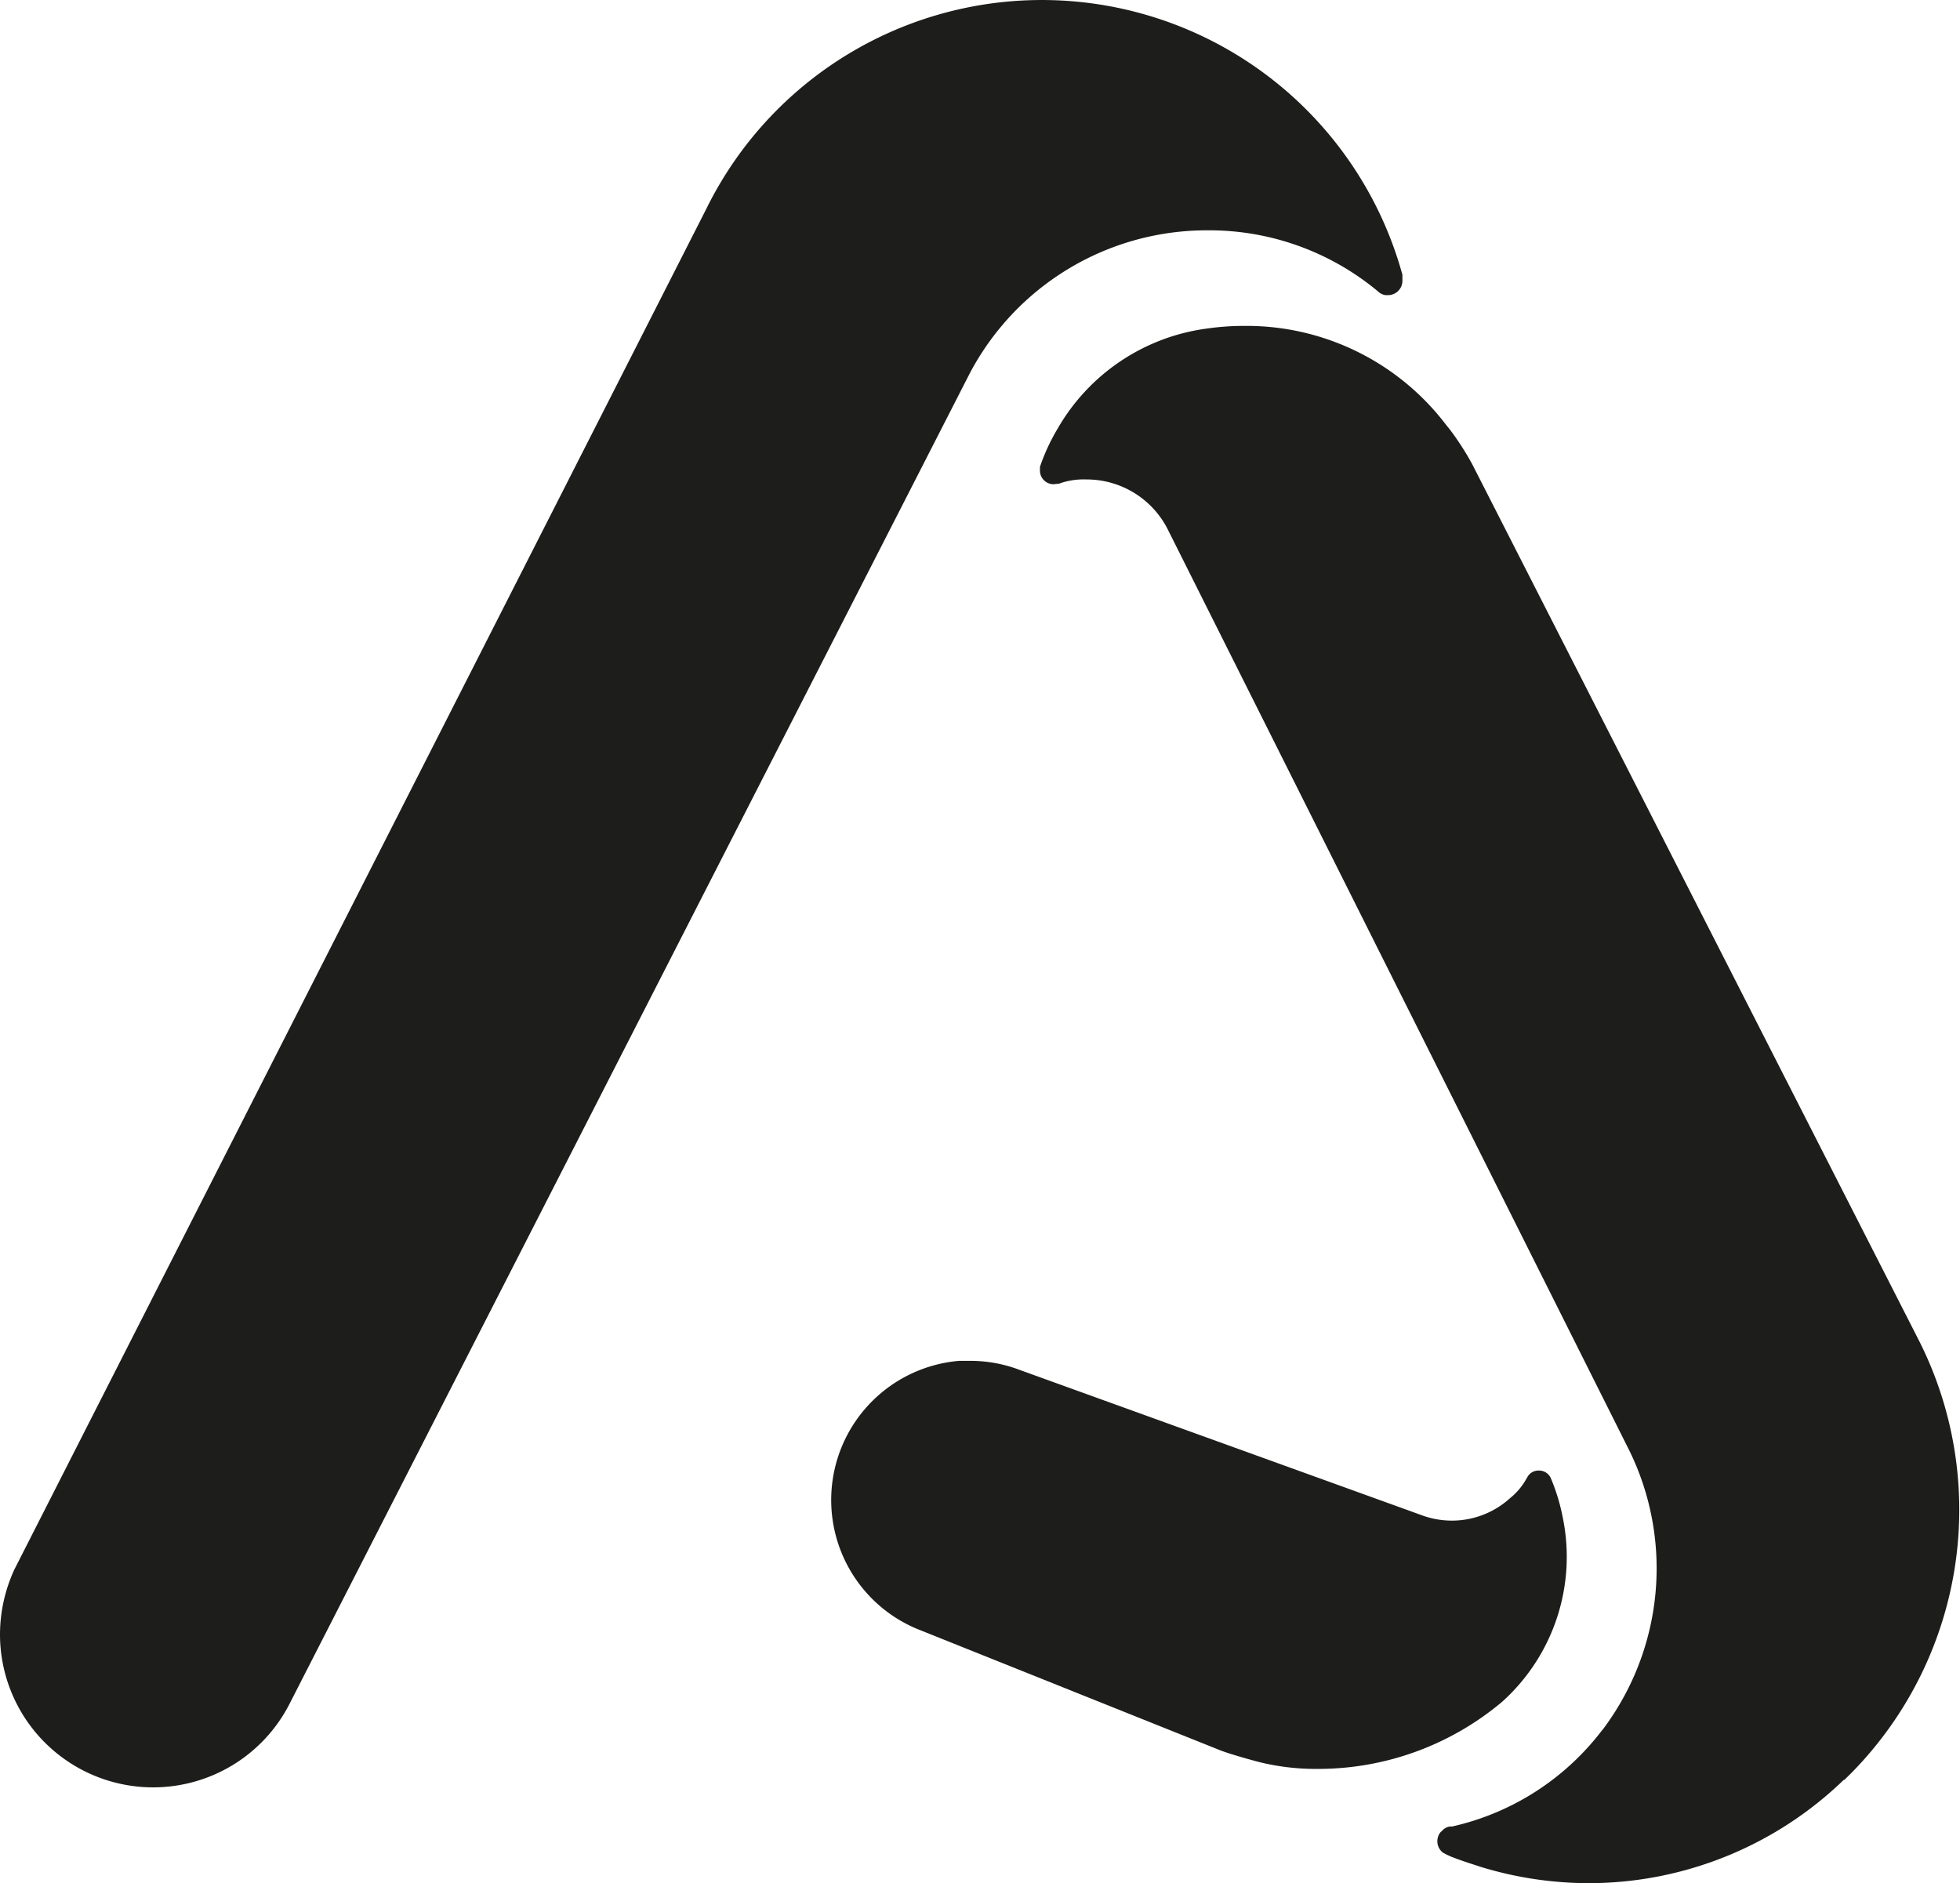 <svg xmlns="http://www.w3.org/2000/svg" viewBox="0 0 163.63 157.24">
    <style>
        path {
        fill:#1d1d1b;
        }
    </style>
    <path
        d="M67.84,195.35a12.78,12.78,0,0,1-12.79-12.79,13,13,0,0,1,1.21-5.42L114,63.59a31.22,31.22,0,0,1,58.13,5.47l0,.11,0,.37A1.2,1.2,0,0,1,171,70.76l-.29,0a1.14,1.14,0,0,1-.61-.3l-.13-.11a22,22,0,0,0-14.14-5,22.37,22.37,0,0,0-19.85,12L79.2,188.42a12.78,12.78,0,0,1-11.36,6.93"
        transform="translate(-55.05 -46.12)"/>
    <path
        d="M143,86.55a1.14,1.14,0,0,1-1.13-1.13l0-.19h0l0-.13h0a16.66,16.66,0,0,1,1.48-3.2,16.94,16.94,0,0,1,12.47-8.35,21.59,21.59,0,0,1,3.14-.22,20.92,20.92,0,0,1,16.86,8.32l0,0,.24.29a23.4,23.4,0,0,1,1.9,2.94l37.21,73a31.32,31.32,0,0,1-5.56,36.27l-.59.58-.05,0a30.67,30.67,0,0,1-21.37,8.62A31,31,0,0,1,178.7,202l-.21-.07-.37-.12c-.65-.21-1.31-.43-1.94-.68l-.37-.17v0l-.3-.16a1.21,1.21,0,0,1-.22-1.68l.22-.21a1,1,0,0,1,.59-.29l.17,0a21.72,21.72,0,0,0,12.5-8h0l.17-.21a22.38,22.38,0,0,0,2.17-23.11l-38.58-77a7.59,7.59,0,0,0-6.78-4.15,6.09,6.09,0,0,0-2.11.29l-.16.06Z"
        transform="translate(-55.05 -46.12)"/>
    <path
        d="M165,193.81a19.64,19.64,0,0,1-4.9-.59s-2.08-.55-3.12-.94l-25.32-10.14a11.66,11.66,0,0,1,3.47-22.4c.33,0,.66,0,1,0a11.54,11.54,0,0,1,4,.74l33.48,12.1a7.32,7.32,0,0,0,2.64.5,7.22,7.22,0,0,0,4.86-1.87,5.52,5.52,0,0,0,1.34-1.57l.1-.17a1.05,1.05,0,0,1,.95-.57,1.08,1.08,0,0,1,1,.59l0,0a16.3,16.3,0,0,1,1,3.25v0a16.28,16.28,0,0,1-5.05,15.47A23.86,23.86,0,0,1,165,193.81"
        transform="translate(-55.05 -46.12)"/>
</svg>

